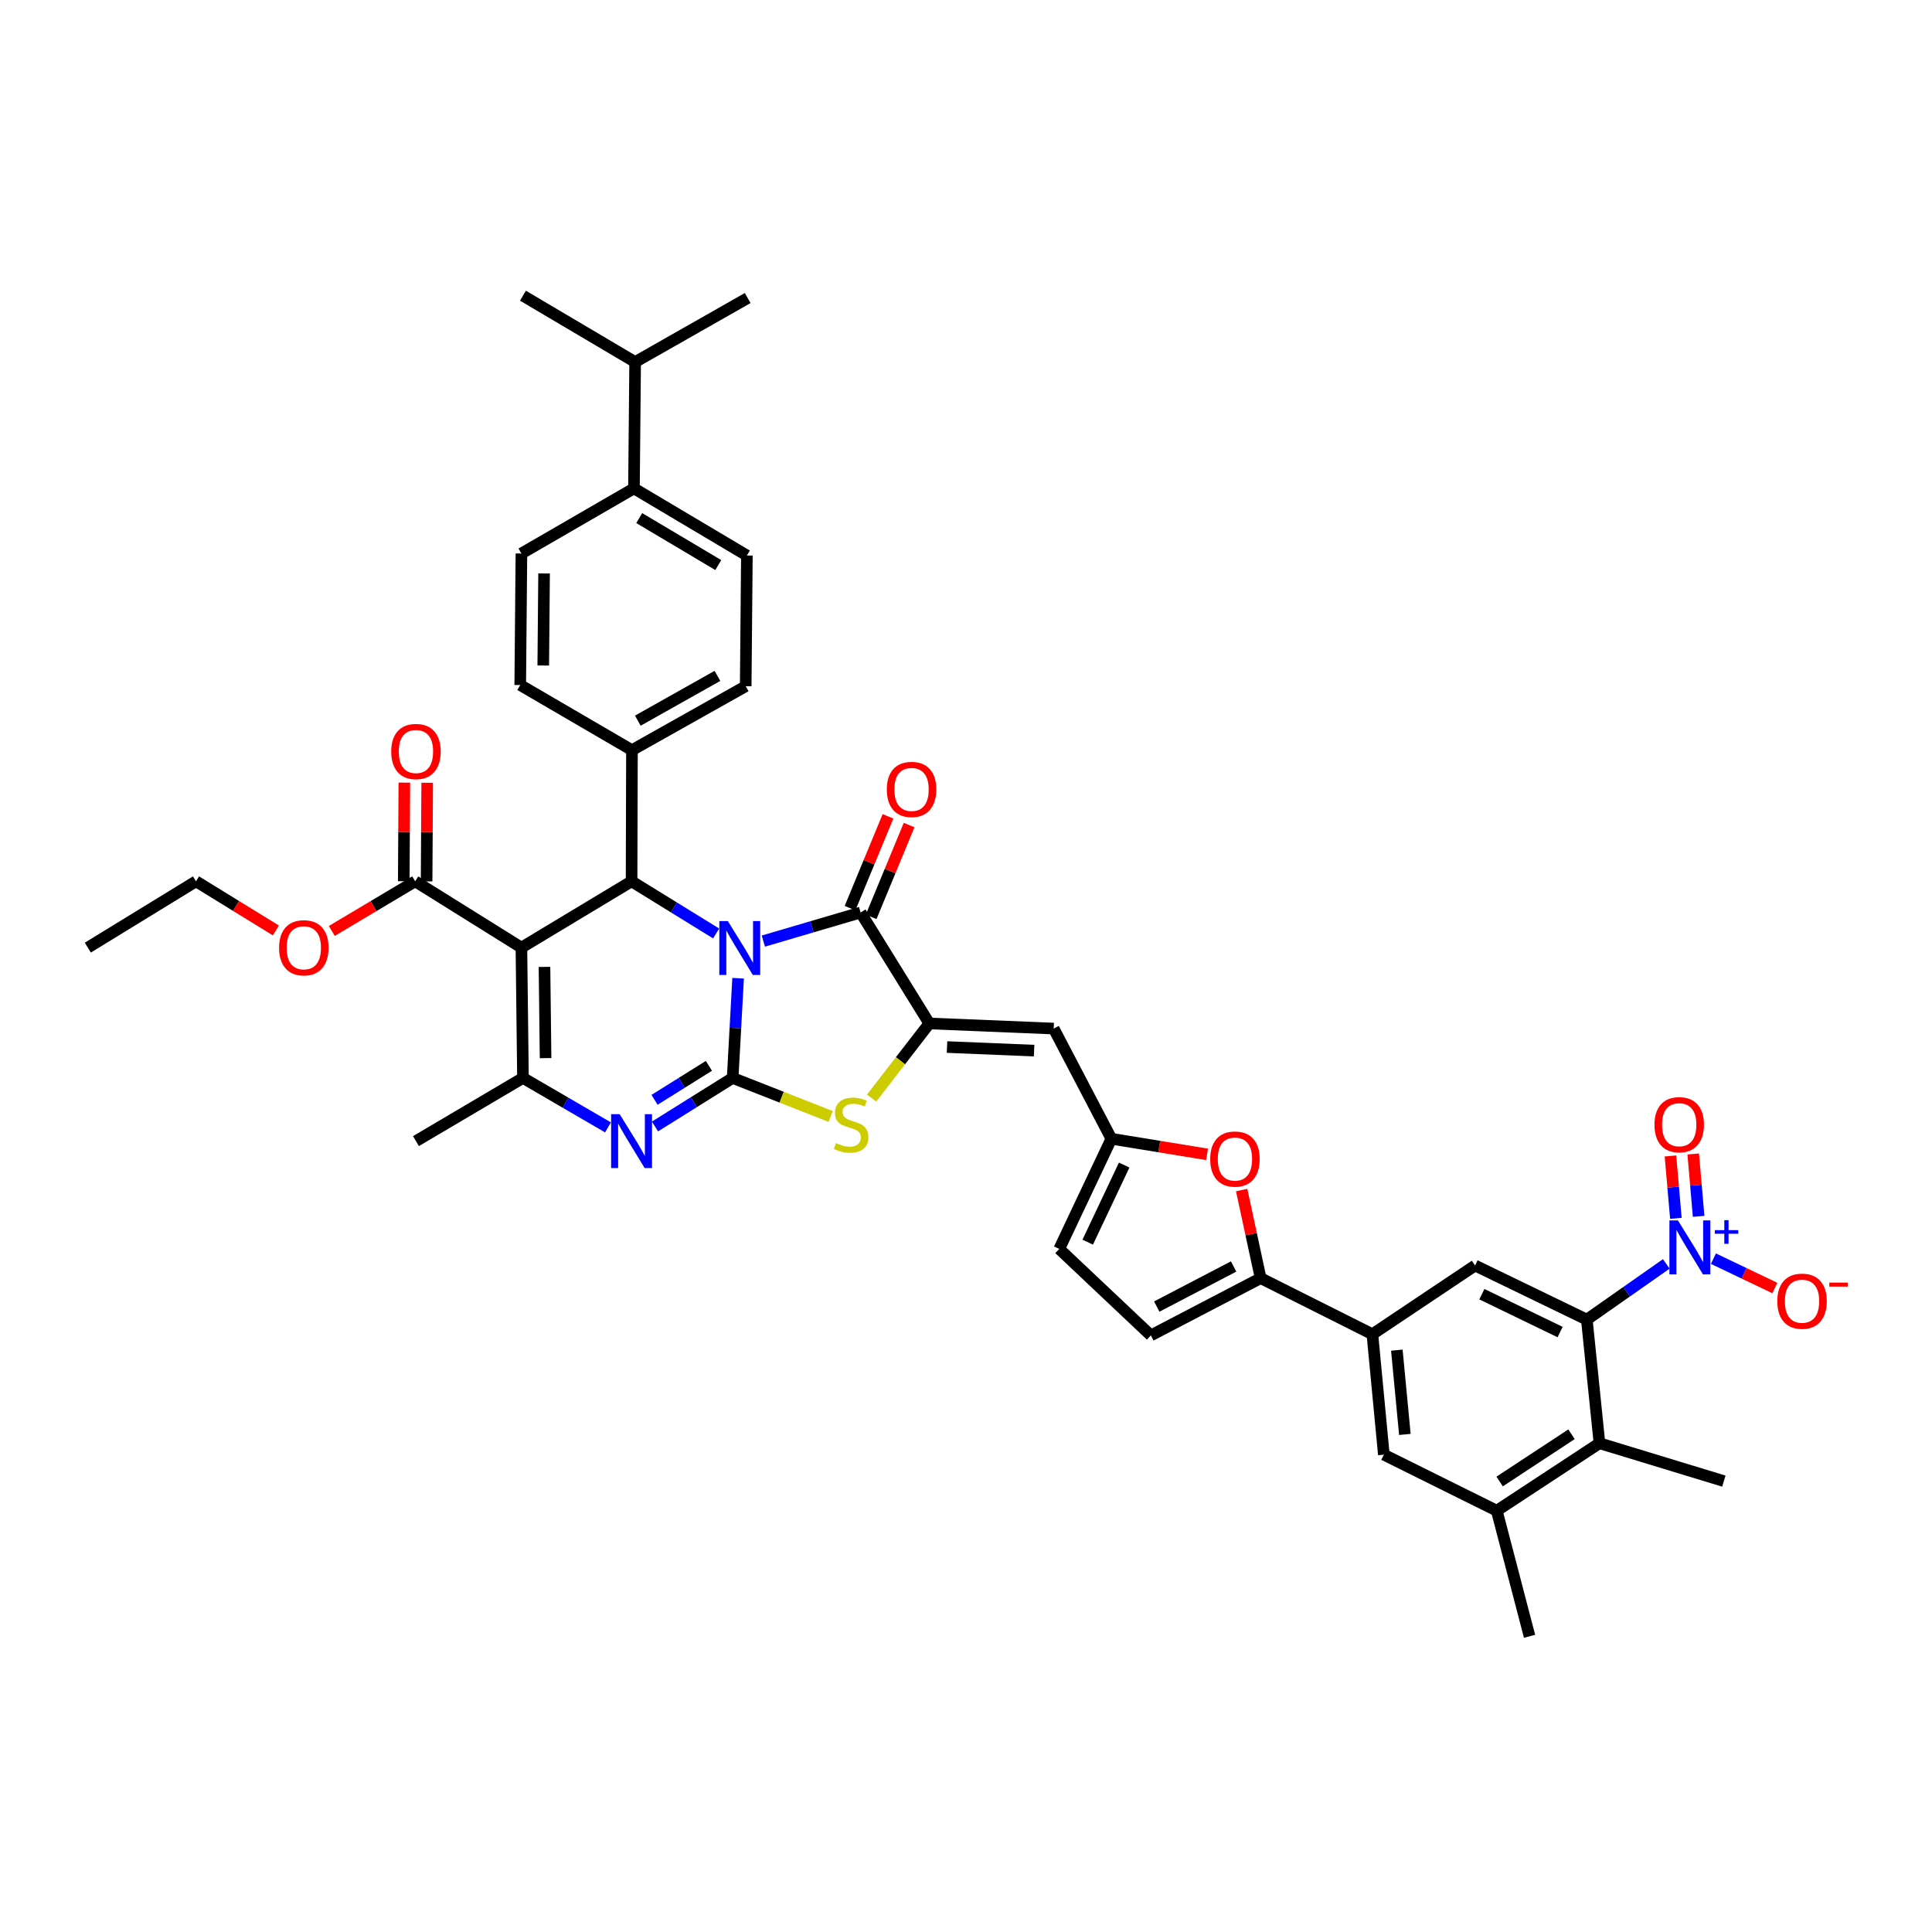 <?xml version='1.0' encoding='iso-8859-1'?>
<svg version='1.1' baseProfile='full'
              xmlns='http://www.w3.org/2000/svg'
                      xmlns:rdkit='http://www.rdkit.org/xml'
                      xmlns:xlink='http://www.w3.org/1999/xlink'
                  xml:space='preserve'
width='1000px' height='1000px' viewBox='0 0 1000 1000'>
<!-- END OF HEADER -->
<rect style='opacity:1.0;fill:#FFFFFF;stroke:none' width='1000' height='1000' x='0' y='0'> </rect>
<path class='bond-0' d='M 382.046,506.334 L 380.634,532.135' style='fill:none;fill-rule:evenodd;stroke:#0000FF;stroke-width:6px;stroke-linecap:butt;stroke-linejoin:miter;stroke-opacity:1' />
<path class='bond-0' d='M 380.634,532.135 L 379.223,557.937' style='fill:none;fill-rule:evenodd;stroke:#000000;stroke-width:6px;stroke-linecap:butt;stroke-linejoin:miter;stroke-opacity:1' />
<path class='bond-2' d='M 395.112,487.108 L 420.28,479.705' style='fill:none;fill-rule:evenodd;stroke:#0000FF;stroke-width:6px;stroke-linecap:butt;stroke-linejoin:miter;stroke-opacity:1' />
<path class='bond-2' d='M 420.28,479.705 L 445.448,472.303' style='fill:none;fill-rule:evenodd;stroke:#000000;stroke-width:6px;stroke-linecap:butt;stroke-linejoin:miter;stroke-opacity:1' />
<path class='bond-4' d='M 370.675,483.16 L 348.788,469.662' style='fill:none;fill-rule:evenodd;stroke:#0000FF;stroke-width:6px;stroke-linecap:butt;stroke-linejoin:miter;stroke-opacity:1' />
<path class='bond-4' d='M 348.788,469.662 L 326.902,456.165' style='fill:none;fill-rule:evenodd;stroke:#000000;stroke-width:6px;stroke-linecap:butt;stroke-linejoin:miter;stroke-opacity:1' />
<path class='bond-3' d='M 379.223,557.937 L 359.124,570.499' style='fill:none;fill-rule:evenodd;stroke:#000000;stroke-width:6px;stroke-linecap:butt;stroke-linejoin:miter;stroke-opacity:1' />
<path class='bond-3' d='M 359.124,570.499 L 339.025,583.061' style='fill:none;fill-rule:evenodd;stroke:#0000FF;stroke-width:6px;stroke-linecap:butt;stroke-linejoin:miter;stroke-opacity:1' />
<path class='bond-3' d='M 366.927,551.68 L 352.858,560.474' style='fill:none;fill-rule:evenodd;stroke:#000000;stroke-width:6px;stroke-linecap:butt;stroke-linejoin:miter;stroke-opacity:1' />
<path class='bond-3' d='M 352.858,560.474 L 338.789,569.267' style='fill:none;fill-rule:evenodd;stroke:#0000FF;stroke-width:6px;stroke-linecap:butt;stroke-linejoin:miter;stroke-opacity:1' />
<path class='bond-7' d='M 379.223,557.937 L 404.586,567.915' style='fill:none;fill-rule:evenodd;stroke:#000000;stroke-width:6px;stroke-linecap:butt;stroke-linejoin:miter;stroke-opacity:1' />
<path class='bond-7' d='M 404.586,567.915 L 429.949,577.894' style='fill:none;fill-rule:evenodd;stroke:#CCCC00;stroke-width:6px;stroke-linecap:butt;stroke-linejoin:miter;stroke-opacity:1' />
<path class='bond-1' d='M 269.885,490.489 L 326.902,456.165' style='fill:none;fill-rule:evenodd;stroke:#000000;stroke-width:6px;stroke-linecap:butt;stroke-linejoin:miter;stroke-opacity:1' />
<path class='bond-6' d='M 269.885,490.489 L 270.686,557.937' style='fill:none;fill-rule:evenodd;stroke:#000000;stroke-width:6px;stroke-linecap:butt;stroke-linejoin:miter;stroke-opacity:1' />
<path class='bond-6' d='M 281.826,500.466 L 282.387,547.679' style='fill:none;fill-rule:evenodd;stroke:#000000;stroke-width:6px;stroke-linecap:butt;stroke-linejoin:miter;stroke-opacity:1' />
<path class='bond-15' d='M 269.885,490.489 L 214.897,456.165' style='fill:none;fill-rule:evenodd;stroke:#000000;stroke-width:6px;stroke-linecap:butt;stroke-linejoin:miter;stroke-opacity:1' />
<path class='bond-5' d='M 445.448,472.303 L 481.008,529.74' style='fill:none;fill-rule:evenodd;stroke:#000000;stroke-width:6px;stroke-linecap:butt;stroke-linejoin:miter;stroke-opacity:1' />
<path class='bond-25' d='M 450.911,474.561 L 460.733,450.807' style='fill:none;fill-rule:evenodd;stroke:#000000;stroke-width:6px;stroke-linecap:butt;stroke-linejoin:miter;stroke-opacity:1' />
<path class='bond-25' d='M 460.733,450.807 L 470.556,427.053' style='fill:none;fill-rule:evenodd;stroke:#FF0000;stroke-width:6px;stroke-linecap:butt;stroke-linejoin:miter;stroke-opacity:1' />
<path class='bond-25' d='M 439.986,470.044 L 449.808,446.289' style='fill:none;fill-rule:evenodd;stroke:#000000;stroke-width:6px;stroke-linecap:butt;stroke-linejoin:miter;stroke-opacity:1' />
<path class='bond-25' d='M 449.808,446.289 L 459.63,422.535' style='fill:none;fill-rule:evenodd;stroke:#FF0000;stroke-width:6px;stroke-linecap:butt;stroke-linejoin:miter;stroke-opacity:1' />
<path class='bond-42' d='M 314.695,583.538 L 292.69,570.737' style='fill:none;fill-rule:evenodd;stroke:#0000FF;stroke-width:6px;stroke-linecap:butt;stroke-linejoin:miter;stroke-opacity:1' />
<path class='bond-42' d='M 292.69,570.737 L 270.686,557.937' style='fill:none;fill-rule:evenodd;stroke:#000000;stroke-width:6px;stroke-linecap:butt;stroke-linejoin:miter;stroke-opacity:1' />
<path class='bond-22' d='M 326.902,456.165 L 327.099,388.284' style='fill:none;fill-rule:evenodd;stroke:#000000;stroke-width:6px;stroke-linecap:butt;stroke-linejoin:miter;stroke-opacity:1' />
<path class='bond-10' d='M 481.008,529.74 L 545.394,532.387' style='fill:none;fill-rule:evenodd;stroke:#000000;stroke-width:6px;stroke-linecap:butt;stroke-linejoin:miter;stroke-opacity:1' />
<path class='bond-10' d='M 490.18,541.95 L 535.251,543.802' style='fill:none;fill-rule:evenodd;stroke:#000000;stroke-width:6px;stroke-linecap:butt;stroke-linejoin:miter;stroke-opacity:1' />
<path class='bond-41' d='M 481.008,529.74 L 466.075,549.048' style='fill:none;fill-rule:evenodd;stroke:#000000;stroke-width:6px;stroke-linecap:butt;stroke-linejoin:miter;stroke-opacity:1' />
<path class='bond-41' d='M 466.075,549.048 L 451.141,568.357' style='fill:none;fill-rule:evenodd;stroke:#CCCC00;stroke-width:6px;stroke-linecap:butt;stroke-linejoin:miter;stroke-opacity:1' />
<path class='bond-33' d='M 270.686,557.937 L 215.298,590.639' style='fill:none;fill-rule:evenodd;stroke:#000000;stroke-width:6px;stroke-linecap:butt;stroke-linejoin:miter;stroke-opacity:1' />
<path class='bond-8' d='M 862.46,654.202 L 841.899,668.62' style='fill:none;fill-rule:evenodd;stroke:#0000FF;stroke-width:6px;stroke-linecap:butt;stroke-linejoin:miter;stroke-opacity:1' />
<path class='bond-8' d='M 841.899,668.62 L 821.338,683.038' style='fill:none;fill-rule:evenodd;stroke:#000000;stroke-width:6px;stroke-linecap:butt;stroke-linejoin:miter;stroke-opacity:1' />
<path class='bond-23' d='M 886.86,651.473 L 902.756,659.079' style='fill:none;fill-rule:evenodd;stroke:#0000FF;stroke-width:6px;stroke-linecap:butt;stroke-linejoin:miter;stroke-opacity:1' />
<path class='bond-23' d='M 902.756,659.079 L 918.653,666.686' style='fill:none;fill-rule:evenodd;stroke:#FF0000;stroke-width:6px;stroke-linecap:butt;stroke-linejoin:miter;stroke-opacity:1' />
<path class='bond-24' d='M 879.21,629.583 L 877.809,613.44' style='fill:none;fill-rule:evenodd;stroke:#0000FF;stroke-width:6px;stroke-linecap:butt;stroke-linejoin:miter;stroke-opacity:1' />
<path class='bond-24' d='M 877.809,613.44 L 876.408,597.297' style='fill:none;fill-rule:evenodd;stroke:#FF0000;stroke-width:6px;stroke-linecap:butt;stroke-linejoin:miter;stroke-opacity:1' />
<path class='bond-24' d='M 867.432,630.605 L 866.031,614.462' style='fill:none;fill-rule:evenodd;stroke:#0000FF;stroke-width:6px;stroke-linecap:butt;stroke-linejoin:miter;stroke-opacity:1' />
<path class='bond-24' d='M 866.031,614.462 L 864.63,598.319' style='fill:none;fill-rule:evenodd;stroke:#FF0000;stroke-width:6px;stroke-linecap:butt;stroke-linejoin:miter;stroke-opacity:1' />
<path class='bond-9' d='M 821.338,683.038 L 763.493,655.026' style='fill:none;fill-rule:evenodd;stroke:#000000;stroke-width:6px;stroke-linecap:butt;stroke-linejoin:miter;stroke-opacity:1' />
<path class='bond-9' d='M 807.508,689.477 L 767.017,669.868' style='fill:none;fill-rule:evenodd;stroke:#000000;stroke-width:6px;stroke-linecap:butt;stroke-linejoin:miter;stroke-opacity:1' />
<path class='bond-45' d='M 821.338,683.038 L 827.879,747.011' style='fill:none;fill-rule:evenodd;stroke:#000000;stroke-width:6px;stroke-linecap:butt;stroke-linejoin:miter;stroke-opacity:1' />
<path class='bond-13' d='M 545.394,532.387 L 575.24,589.417' style='fill:none;fill-rule:evenodd;stroke:#000000;stroke-width:6px;stroke-linecap:butt;stroke-linejoin:miter;stroke-opacity:1' />
<path class='bond-11' d='M 652.506,661.567 L 647.593,638.767' style='fill:none;fill-rule:evenodd;stroke:#000000;stroke-width:6px;stroke-linecap:butt;stroke-linejoin:miter;stroke-opacity:1' />
<path class='bond-11' d='M 647.593,638.767 L 642.679,615.967' style='fill:none;fill-rule:evenodd;stroke:#FF0000;stroke-width:6px;stroke-linecap:butt;stroke-linejoin:miter;stroke-opacity:1' />
<path class='bond-14' d='M 652.506,661.567 L 710.344,690.598' style='fill:none;fill-rule:evenodd;stroke:#000000;stroke-width:6px;stroke-linecap:butt;stroke-linejoin:miter;stroke-opacity:1' />
<path class='bond-44' d='M 652.506,661.567 L 595.679,691.209' style='fill:none;fill-rule:evenodd;stroke:#000000;stroke-width:6px;stroke-linecap:butt;stroke-linejoin:miter;stroke-opacity:1' />
<path class='bond-44' d='M 638.514,655.531 L 598.736,676.28' style='fill:none;fill-rule:evenodd;stroke:#000000;stroke-width:6px;stroke-linecap:butt;stroke-linejoin:miter;stroke-opacity:1' />
<path class='bond-12' d='M 624.778,597.495 L 600.009,593.456' style='fill:none;fill-rule:evenodd;stroke:#FF0000;stroke-width:6px;stroke-linecap:butt;stroke-linejoin:miter;stroke-opacity:1' />
<path class='bond-12' d='M 600.009,593.456 L 575.24,589.417' style='fill:none;fill-rule:evenodd;stroke:#000000;stroke-width:6px;stroke-linecap:butt;stroke-linejoin:miter;stroke-opacity:1' />
<path class='bond-21' d='M 575.24,589.417 L 548.265,646.441' style='fill:none;fill-rule:evenodd;stroke:#000000;stroke-width:6px;stroke-linecap:butt;stroke-linejoin:miter;stroke-opacity:1' />
<path class='bond-21' d='M 581.88,603.026 L 562.998,642.943' style='fill:none;fill-rule:evenodd;stroke:#000000;stroke-width:6px;stroke-linecap:butt;stroke-linejoin:miter;stroke-opacity:1' />
<path class='bond-16' d='M 710.344,690.598 L 763.493,655.026' style='fill:none;fill-rule:evenodd;stroke:#000000;stroke-width:6px;stroke-linecap:butt;stroke-linejoin:miter;stroke-opacity:1' />
<path class='bond-20' d='M 710.344,690.598 L 716.275,752.929' style='fill:none;fill-rule:evenodd;stroke:#000000;stroke-width:6px;stroke-linecap:butt;stroke-linejoin:miter;stroke-opacity:1' />
<path class='bond-20' d='M 723.003,698.828 L 727.155,742.459' style='fill:none;fill-rule:evenodd;stroke:#000000;stroke-width:6px;stroke-linecap:butt;stroke-linejoin:miter;stroke-opacity:1' />
<path class='bond-26' d='M 220.808,456.2 L 220.96,430.677' style='fill:none;fill-rule:evenodd;stroke:#000000;stroke-width:6px;stroke-linecap:butt;stroke-linejoin:miter;stroke-opacity:1' />
<path class='bond-26' d='M 220.96,430.677 L 221.112,405.154' style='fill:none;fill-rule:evenodd;stroke:#FF0000;stroke-width:6px;stroke-linecap:butt;stroke-linejoin:miter;stroke-opacity:1' />
<path class='bond-26' d='M 208.986,456.13 L 209.138,430.606' style='fill:none;fill-rule:evenodd;stroke:#000000;stroke-width:6px;stroke-linecap:butt;stroke-linejoin:miter;stroke-opacity:1' />
<path class='bond-26' d='M 209.138,430.606 L 209.29,405.083' style='fill:none;fill-rule:evenodd;stroke:#FF0000;stroke-width:6px;stroke-linecap:butt;stroke-linejoin:miter;stroke-opacity:1' />
<path class='bond-32' d='M 214.897,456.165 L 193.319,469.014' style='fill:none;fill-rule:evenodd;stroke:#000000;stroke-width:6px;stroke-linecap:butt;stroke-linejoin:miter;stroke-opacity:1' />
<path class='bond-32' d='M 193.319,469.014 L 171.741,481.864' style='fill:none;fill-rule:evenodd;stroke:#FF0000;stroke-width:6px;stroke-linecap:butt;stroke-linejoin:miter;stroke-opacity:1' />
<path class='bond-17' d='M 827.879,747.011 L 774.724,781.946' style='fill:none;fill-rule:evenodd;stroke:#000000;stroke-width:6px;stroke-linecap:butt;stroke-linejoin:miter;stroke-opacity:1' />
<path class='bond-17' d='M 813.413,742.372 L 776.204,766.826' style='fill:none;fill-rule:evenodd;stroke:#000000;stroke-width:6px;stroke-linecap:butt;stroke-linejoin:miter;stroke-opacity:1' />
<path class='bond-35' d='M 827.879,747.011 L 892.259,766.623' style='fill:none;fill-rule:evenodd;stroke:#000000;stroke-width:6px;stroke-linecap:butt;stroke-linejoin:miter;stroke-opacity:1' />
<path class='bond-18' d='M 774.724,781.946 L 716.275,752.929' style='fill:none;fill-rule:evenodd;stroke:#000000;stroke-width:6px;stroke-linecap:butt;stroke-linejoin:miter;stroke-opacity:1' />
<path class='bond-36' d='M 774.724,781.946 L 791.696,846.95' style='fill:none;fill-rule:evenodd;stroke:#000000;stroke-width:6px;stroke-linecap:butt;stroke-linejoin:miter;stroke-opacity:1' />
<path class='bond-19' d='M 595.679,691.209 L 548.265,646.441' style='fill:none;fill-rule:evenodd;stroke:#000000;stroke-width:6px;stroke-linecap:butt;stroke-linejoin:miter;stroke-opacity:1' />
<path class='bond-28' d='M 327.099,388.284 L 269.274,354.57' style='fill:none;fill-rule:evenodd;stroke:#000000;stroke-width:6px;stroke-linecap:butt;stroke-linejoin:miter;stroke-opacity:1' />
<path class='bond-29' d='M 327.099,388.284 L 385.975,355.181' style='fill:none;fill-rule:evenodd;stroke:#000000;stroke-width:6px;stroke-linecap:butt;stroke-linejoin:miter;stroke-opacity:1' />
<path class='bond-29' d='M 330.136,373.013 L 371.349,349.841' style='fill:none;fill-rule:evenodd;stroke:#000000;stroke-width:6px;stroke-linecap:butt;stroke-linejoin:miter;stroke-opacity:1' />
<path class='bond-27' d='M 328.137,252.785 L 386.586,287.524' style='fill:none;fill-rule:evenodd;stroke:#000000;stroke-width:6px;stroke-linecap:butt;stroke-linejoin:miter;stroke-opacity:1' />
<path class='bond-27' d='M 330.864,268.159 L 371.778,292.476' style='fill:none;fill-rule:evenodd;stroke:#000000;stroke-width:6px;stroke-linecap:butt;stroke-linejoin:miter;stroke-opacity:1' />
<path class='bond-34' d='M 328.137,252.785 L 328.747,187.387' style='fill:none;fill-rule:evenodd;stroke:#000000;stroke-width:6px;stroke-linecap:butt;stroke-linejoin:miter;stroke-opacity:1' />
<path class='bond-43' d='M 328.137,252.785 L 269.885,286.499' style='fill:none;fill-rule:evenodd;stroke:#000000;stroke-width:6px;stroke-linecap:butt;stroke-linejoin:miter;stroke-opacity:1' />
<path class='bond-30' d='M 269.274,354.57 L 269.885,286.499' style='fill:none;fill-rule:evenodd;stroke:#000000;stroke-width:6px;stroke-linecap:butt;stroke-linejoin:miter;stroke-opacity:1' />
<path class='bond-30' d='M 281.187,344.466 L 281.615,296.816' style='fill:none;fill-rule:evenodd;stroke:#000000;stroke-width:6px;stroke-linecap:butt;stroke-linejoin:miter;stroke-opacity:1' />
<path class='bond-31' d='M 385.975,355.181 L 386.586,287.524' style='fill:none;fill-rule:evenodd;stroke:#000000;stroke-width:6px;stroke-linecap:butt;stroke-linejoin:miter;stroke-opacity:1' />
<path class='bond-37' d='M 142.81,481.604 L 122.132,468.884' style='fill:none;fill-rule:evenodd;stroke:#FF0000;stroke-width:6px;stroke-linecap:butt;stroke-linejoin:miter;stroke-opacity:1' />
<path class='bond-37' d='M 122.132,468.884 L 101.454,456.165' style='fill:none;fill-rule:evenodd;stroke:#000000;stroke-width:6px;stroke-linecap:butt;stroke-linejoin:miter;stroke-opacity:1' />
<path class='bond-38' d='M 328.747,187.387 L 386.999,154.271' style='fill:none;fill-rule:evenodd;stroke:#000000;stroke-width:6px;stroke-linecap:butt;stroke-linejoin:miter;stroke-opacity:1' />
<path class='bond-39' d='M 328.747,187.387 L 270.686,153.05' style='fill:none;fill-rule:evenodd;stroke:#000000;stroke-width:6px;stroke-linecap:butt;stroke-linejoin:miter;stroke-opacity:1' />
<path class='bond-40' d='M 101.454,456.165 L 45.455,490.489' style='fill:none;fill-rule:evenodd;stroke:#000000;stroke-width:6px;stroke-linecap:butt;stroke-linejoin:miter;stroke-opacity:1' />
<path  class='atom-0' d='M 376.734 476.749
L 385.876 491.527
Q 386.783 492.985, 388.241 495.626
Q 389.699 498.266, 389.778 498.424
L 389.778 476.749
L 393.482 476.749
L 393.482 504.65
L 389.659 504.65
L 379.847 488.493
Q 378.704 486.601, 377.482 484.434
Q 376.3 482.266, 375.945 481.596
L 375.945 504.65
L 372.32 504.65
L 372.32 476.749
L 376.734 476.749
' fill='#0000FF'/>
<path  class='atom-4' d='M 320.734 576.688
L 329.877 591.467
Q 330.783 592.925, 332.242 595.565
Q 333.7 598.205, 333.779 598.363
L 333.779 576.688
L 337.483 576.688
L 337.483 604.59
L 333.66 604.59
L 323.848 588.432
Q 322.705 586.541, 321.483 584.373
Q 320.301 582.206, 319.946 581.536
L 319.946 604.59
L 316.321 604.59
L 316.321 576.688
L 320.734 576.688
' fill='#0000FF'/>
<path  class='atom-8' d='M 432.66 591.637
Q 432.976 591.756, 434.276 592.307
Q 435.577 592.859, 436.995 593.214
Q 438.453 593.529, 439.872 593.529
Q 442.512 593.529, 444.049 592.268
Q 445.586 590.967, 445.586 588.721
Q 445.586 587.184, 444.798 586.238
Q 444.049 585.293, 442.867 584.78
Q 441.685 584.268, 439.714 583.677
Q 437.232 582.928, 435.734 582.219
Q 434.276 581.509, 433.212 580.012
Q 432.188 578.514, 432.188 575.992
Q 432.188 572.485, 434.552 570.317
Q 436.956 568.15, 441.685 568.15
Q 444.916 568.15, 448.581 569.687
L 447.675 572.721
Q 444.325 571.342, 441.803 571.342
Q 439.084 571.342, 437.586 572.485
Q 436.089 573.588, 436.128 575.519
Q 436.128 577.017, 436.877 577.923
Q 437.665 578.83, 438.769 579.342
Q 439.912 579.854, 441.803 580.445
Q 444.325 581.234, 445.823 582.022
Q 447.32 582.81, 448.384 584.426
Q 449.488 586.002, 449.488 588.721
Q 449.488 592.583, 446.887 594.672
Q 444.325 596.721, 440.03 596.721
Q 437.547 596.721, 435.655 596.169
Q 433.803 595.657, 431.596 594.751
L 432.66 591.637
' fill='#CCCC00'/>
<path  class='atom-9' d='M 868.503 631.689
L 877.645 646.467
Q 878.552 647.925, 880.01 650.566
Q 881.468 653.206, 881.547 653.364
L 881.547 631.689
L 885.251 631.689
L 885.251 659.59
L 881.429 659.59
L 871.616 643.433
Q 870.473 641.541, 869.251 639.374
Q 868.069 637.206, 867.714 636.536
L 867.714 659.59
L 864.089 659.59
L 864.089 631.689
L 868.503 631.689
' fill='#0000FF'/>
<path  class='atom-9' d='M 887.592 636.719
L 892.508 636.719
L 892.508 631.543
L 894.693 631.543
L 894.693 636.719
L 899.738 636.719
L 899.738 638.591
L 894.693 638.591
L 894.693 643.793
L 892.508 643.793
L 892.508 638.591
L 887.592 638.591
L 887.592 636.719
' fill='#0000FF'/>
<path  class='atom-13' d='M 626.398 599.926
Q 626.398 593.227, 629.708 589.483
Q 633.019 585.739, 639.206 585.739
Q 645.393 585.739, 648.703 589.483
Q 652.013 593.227, 652.013 599.926
Q 652.013 606.704, 648.664 610.566
Q 645.314 614.389, 639.206 614.389
Q 633.058 614.389, 629.708 610.566
Q 626.398 606.744, 626.398 599.926
M 639.206 611.236
Q 643.462 611.236, 645.747 608.399
Q 648.073 605.522, 648.073 599.926
Q 648.073 594.448, 645.747 591.69
Q 643.462 588.892, 639.206 588.892
Q 634.95 588.892, 632.625 591.65
Q 630.339 594.409, 630.339 599.926
Q 630.339 605.562, 632.625 608.399
Q 634.95 611.236, 639.206 611.236
' fill='#FF0000'/>
<path  class='atom-24' d='M 919.924 673.501
Q 919.924 666.802, 923.234 663.058
Q 926.544 659.314, 932.732 659.314
Q 938.919 659.314, 942.229 663.058
Q 945.539 666.802, 945.539 673.501
Q 945.539 680.28, 942.19 684.142
Q 938.84 687.964, 932.732 687.964
Q 926.584 687.964, 923.234 684.142
Q 919.924 680.319, 919.924 673.501
M 932.732 684.812
Q 936.988 684.812, 939.273 681.974
Q 941.598 679.097, 941.598 673.501
Q 941.598 668.024, 939.273 665.265
Q 936.988 662.467, 932.732 662.467
Q 928.475 662.467, 926.15 665.226
Q 923.865 667.984, 923.865 673.501
Q 923.865 679.137, 926.15 681.974
Q 928.475 684.812, 932.732 684.812
' fill='#FF0000'/>
<path  class='atom-24' d='M 946.84 663.868
L 956.385 663.868
L 956.385 665.949
L 946.84 665.949
L 946.84 663.868
' fill='#FF0000'/>
<path  class='atom-25' d='M 856.345 582.14
Q 856.345 575.441, 859.655 571.697
Q 862.966 567.953, 869.153 567.953
Q 875.34 567.953, 878.65 571.697
Q 881.961 575.441, 881.961 582.14
Q 881.961 588.918, 878.611 592.78
Q 875.261 596.603, 869.153 596.603
Q 863.005 596.603, 859.655 592.78
Q 856.345 588.958, 856.345 582.14
M 869.153 593.45
Q 873.409 593.45, 875.695 590.613
Q 878.02 587.736, 878.02 582.14
Q 878.02 576.662, 875.695 573.904
Q 873.409 571.106, 869.153 571.106
Q 864.897 571.106, 862.572 573.864
Q 860.286 576.623, 860.286 582.14
Q 860.286 587.775, 862.572 590.613
Q 864.897 593.45, 869.153 593.45
' fill='#FF0000'/>
<path  class='atom-26' d='M 459.011 408.606
Q 459.011 401.906, 462.322 398.162
Q 465.632 394.419, 471.819 394.419
Q 478.006 394.419, 481.316 398.162
Q 484.627 401.906, 484.627 408.606
Q 484.627 415.384, 481.277 419.246
Q 477.927 423.069, 471.819 423.069
Q 465.671 423.069, 462.322 419.246
Q 459.011 415.423, 459.011 408.606
M 471.819 419.916
Q 476.075 419.916, 478.361 417.078
Q 480.686 414.202, 480.686 408.606
Q 480.686 403.128, 478.361 400.369
Q 476.075 397.571, 471.819 397.571
Q 467.563 397.571, 465.238 400.33
Q 462.952 403.089, 462.952 408.606
Q 462.952 414.241, 465.238 417.078
Q 467.563 419.916, 471.819 419.916
' fill='#FF0000'/>
<path  class='atom-27' d='M 202.49 388.974
Q 202.49 382.274, 205.8 378.531
Q 209.11 374.787, 215.298 374.787
Q 221.485 374.787, 224.795 378.531
Q 228.105 382.274, 228.105 388.974
Q 228.105 395.752, 224.756 399.614
Q 221.406 403.437, 215.298 403.437
Q 209.15 403.437, 205.8 399.614
Q 202.49 395.791, 202.49 388.974
M 215.298 400.284
Q 219.554 400.284, 221.839 397.447
Q 224.164 394.57, 224.164 388.974
Q 224.164 383.496, 221.839 380.737
Q 219.554 377.939, 215.298 377.939
Q 211.041 377.939, 208.716 380.698
Q 206.431 383.457, 206.431 388.974
Q 206.431 394.609, 208.716 397.447
Q 211.041 400.284, 215.298 400.284
' fill='#FF0000'/>
<path  class='atom-33' d='M 144.448 490.568
Q 144.448 483.869, 147.758 480.125
Q 151.069 476.381, 157.256 476.381
Q 163.443 476.381, 166.753 480.125
Q 170.063 483.869, 170.063 490.568
Q 170.063 497.347, 166.714 501.209
Q 163.364 505.031, 157.256 505.031
Q 151.108 505.031, 147.758 501.209
Q 144.448 497.386, 144.448 490.568
M 157.256 501.878
Q 161.512 501.878, 163.798 499.041
Q 166.123 496.164, 166.123 490.568
Q 166.123 485.091, 163.798 482.332
Q 161.512 479.534, 157.256 479.534
Q 153 479.534, 150.675 482.293
Q 148.389 485.051, 148.389 490.568
Q 148.389 496.204, 150.675 499.041
Q 153 501.878, 157.256 501.878
' fill='#FF0000'/>
</svg>
